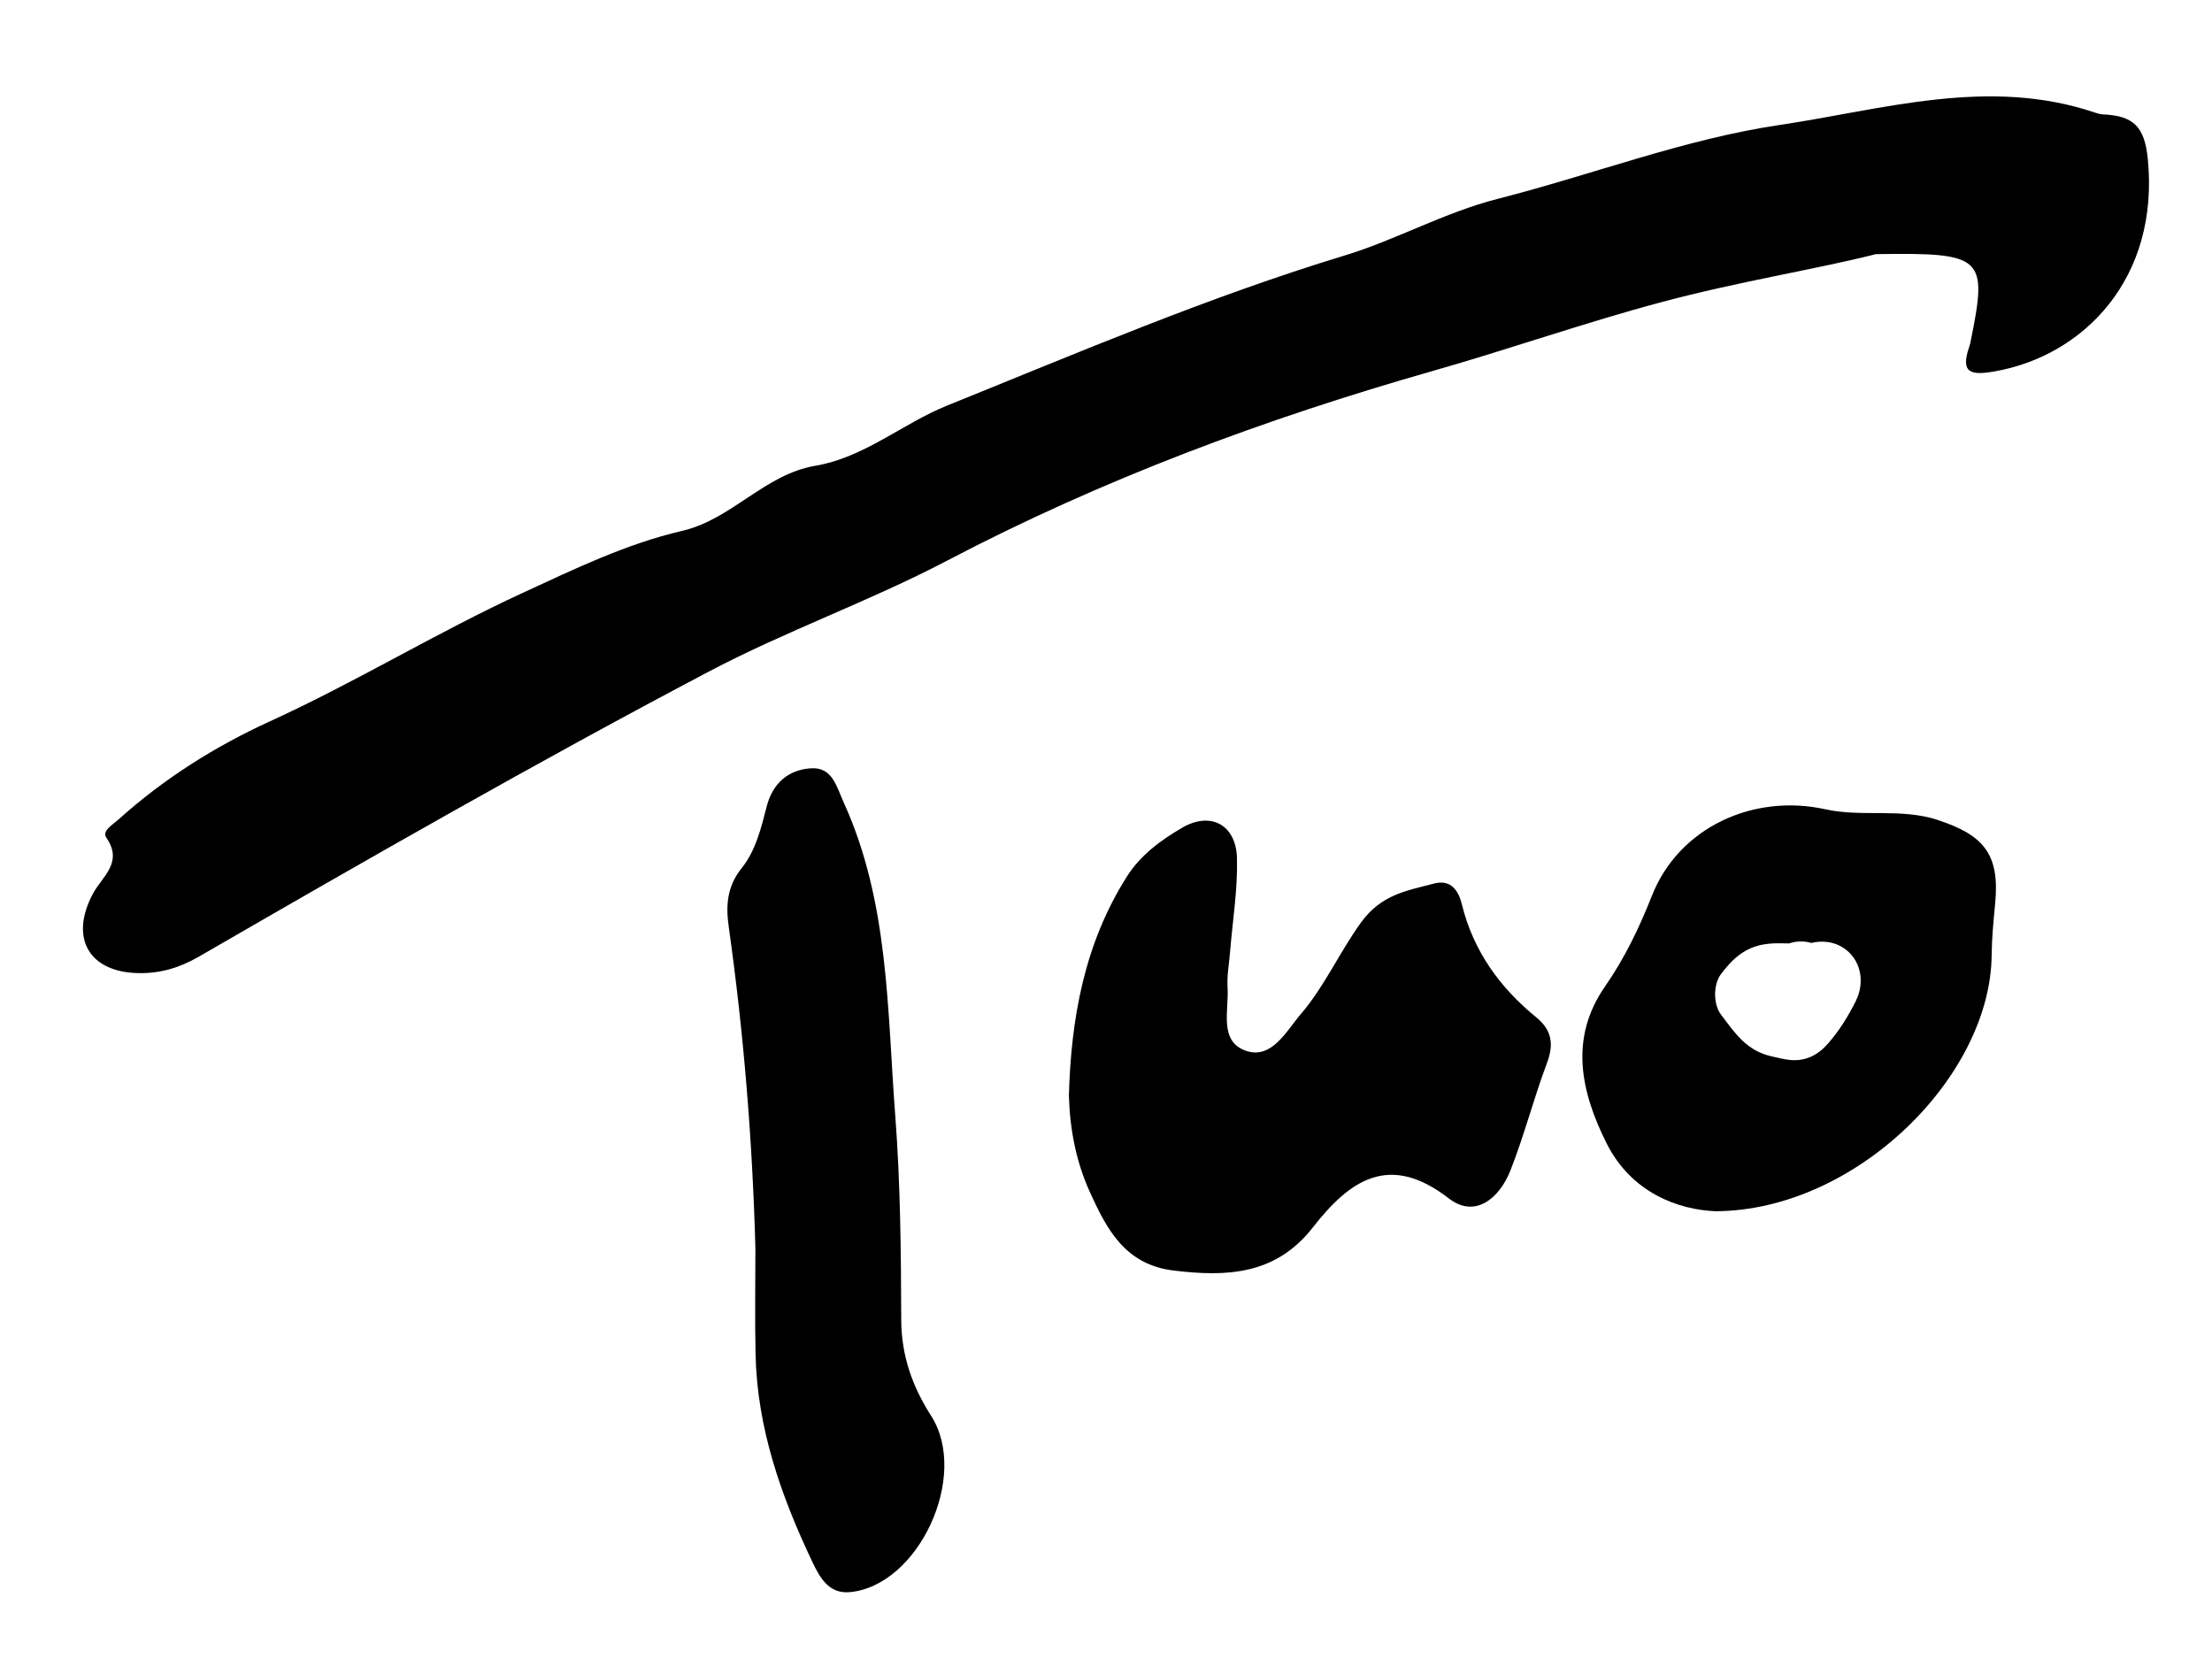 <svg xmlns="http://www.w3.org/2000/svg" width="100%" viewBox="20 20 280 210"  preserveAspectRatio="true">
      <g>
        <path class="cls-1" d="m257.38,52.19c-7.44,1.88-17.28,3.44-27.05,6.05-9.74,2.6-19.22,5.94-28.88,8.69-21.27,6.06-41.91,13.73-61.57,24.04-9.84,5.16-20.4,8.89-30.27,14.1-21.78,11.48-43.14,23.71-64.45,36.03-2.41,1.39-4.82,2.12-7.56,2.08-6.32-.08-8.84-4.42-5.84-10.05,1.16-2.18,3.88-3.93,1.71-7.08-.6-.87.77-1.64,1.51-2.3,5.73-5.17,12.27-9.28,19.18-12.44,10.89-4.97,21.09-11.23,31.98-16.25,6.64-3.06,13.11-6.21,20.2-7.86,6.3-1.46,10.43-7.15,16.86-8.24,6.23-1.06,11.02-5.33,16.68-7.62,16.63-6.71,33.09-13.76,50.33-19,6.46-1.96,12.63-5.45,19.41-7.18,11.91-3.03,23.56-7.55,35.64-9.34,13.12-1.95,26.46-6.13,39.95-1.56.31.11.65.2.97.22,3.88.16,5.28,1.55,5.69,5.6,1.51,15.12-8.08,24.97-19.43,26.94-2.95.51-4.32.22-3.18-3.09.05-.16.11-.32.14-.48,2.24-10.98,1.81-11.49-12.01-11.28Z"/>
        <path class="cls-1" d="m155.3,158.8c.26-9.86,1.96-19.33,7.33-27.82,1.75-2.77,4.33-4.64,7.04-6.22,3.59-2.08,6.8-.36,6.91,3.88.1,3.96-.56,7.94-.88,11.91-.12,1.49-.41,2.99-.31,4.47.18,2.86-1.13,6.8,2.32,7.99,3.29,1.13,5.14-2.54,6.97-4.67,2.99-3.49,4.87-7.79,7.6-11.57,2.58-3.57,5.82-4.02,9.25-4.93,2.16-.57,3.11.95,3.52,2.64,1.45,5.91,4.8,10.53,9.43,14.31,1.94,1.59,2.24,3.36,1.35,5.74-1.69,4.5-2.88,9.18-4.64,13.64-1.37,3.47-4.44,6.12-7.79,3.53-7.62-5.9-12.61-2.22-17.24,3.7-4.67,5.96-10.82,6.25-17.58,5.43-6.16-.74-8.48-5.21-10.65-10-1.73-3.84-2.5-7.91-2.62-12.05Z"/>
        <path class="cls-1" d="m265.32,123.8c-4.75-1.55-9.62-.33-14.27-1.36-9.17-2.02-18.55,2.34-21.94,10.93-1.6,4.05-3.44,7.9-5.93,11.48-4.62,6.63-3.02,13.47.19,19.88,3.13,6.25,9.07,8.4,13.77,8.59,17.69-.06,34.85-16.99,34.97-32.46.02-2.16.23-4.31.44-6.46.6-6.2-1.38-8.68-7.24-10.59Zm-10.4,22.9c-.98,1.95-2.08,3.75-3.53,5.4-1.29,1.48-2.87,2.27-4.84,2.07-.76-.08-1.52-.28-2.27-.45-3.17-.7-4.62-2.87-6.46-5.33-.96-1.28-.95-3.77,0-5.05,1.46-1.97,3.09-3.45,5.6-3.82.8-.12,1.49-.13,2.29-.11.25,0,.51.01.76.01.06-.02.14-.05.26-.08.86-.24,1.74-.21,2.57.02,1.29-.32,2.71-.17,3.83.49,2.43,1.42,3,4.43,1.79,6.84Z"/>
        <path class="cls-1" d="m115.62,178.02c-.37-13.63-1.47-27.18-3.37-40.67-.39-2.75-.23-5.14,1.64-7.47,1.77-2.21,2.46-5.06,3.16-7.8.76-2.95,2.76-4.66,5.63-4.83,2.71-.16,3.22,2.37,4.12,4.33,5.74,12.61,5.5,26.23,6.52,39.6.66,8.6.73,17.27.76,25.9.02,4.54,1.41,8.43,3.79,12.15,4.86,7.59-1.6,21.54-10.34,22.31-2.64.23-3.78-1.9-4.7-3.83-3.95-8.31-6.98-16.9-7.19-26.24-.1-4.48-.02-8.97-.02-13.46Z"/>
      </g>
</svg>